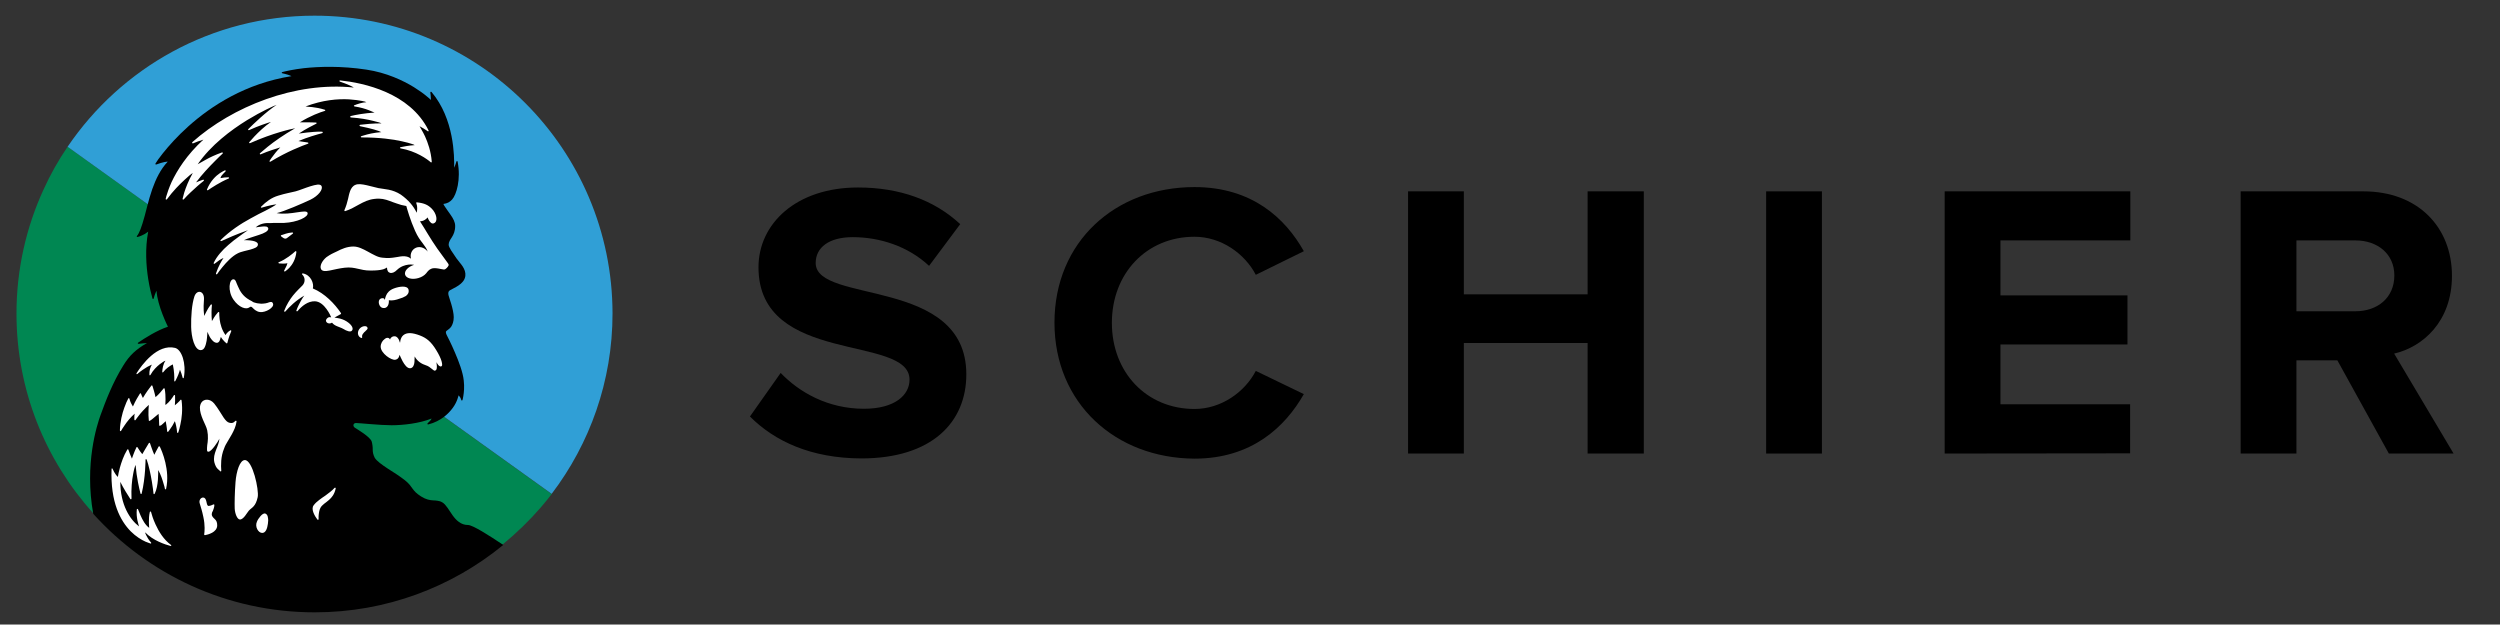 <?xml version="1.0" encoding="utf-8"?>
<!-- Generator: Adobe Illustrator 28.0.0, SVG Export Plug-In . SVG Version: 6.00 Build 0)  -->
<svg version="1.1" id="Layer_1" xmlns="http://www.w3.org/2000/svg" xmlns:xlink="http://www.w3.org/1999/xlink" x="0px" y="0px"
	 viewBox="0 0 1228.1 306.8" style="enable-background:new 0 0 1228.1 306.8;" xml:space="preserve">
<rect x="0" y="0" width="1228.1" height="306.8" fill="#333333" stroke="none"/>
<style type="text/css">
	.st0{fill:#008752;}
	.st1{fill:#309FD6;}
	.st2{fill:#FFFFFF;}
</style>
<g>
	<path d="M368.4,204.6l15.1-21.4c9.1,9.5,23.2,17.6,40.9,17.6c15.3,0,22.4-6.8,22.4-14.3c0-22.4-74.2-6.8-74.2-55.2
		c0-21.4,18.5-39.2,48.9-39.2c20.5,0,37.5,6.2,50.2,18l-15.3,20.5c-10.4-9.7-24.3-14.1-37.5-14.1c-11.6,0-18.2,5-18.2,12.7
		c0,20.3,74,6.6,74,54.7c0,23.6-17,41.3-51.6,41.3C398.4,225.1,380.6,216.8,368.4,204.6L368.4,204.6z"/>
	<path d="M518,158.5c0-39.8,29.9-66.6,68.8-66.6c28.2,0,44.6,15.3,53.7,31.5L616.9,135c-5.4-10.4-17-18.7-30.1-18.7
		c-23.6,0-40.6,18-40.6,42.3s17,42.3,40.6,42.3c13.1,0,24.7-8.3,30.1-18.7l23.6,11.4c-9.1,16-25.5,31.7-53.7,31.7
		C547.9,225.1,518,198.1,518,158.5z"/>
	<path d="M779.9,222.8v-54.3h-60.8v54.3h-27.4V94h27.4v50.6h60.8V94h27.6v128.8H779.9z"/>
	<path d="M867.6,222.8V94H895v128.8H867.6z"/>
	<path d="M955.3,222.8V94h91.2v24.1h-63.8v27h62.4v24.1h-62.4v29.4h63.7v24.1L955.3,222.8L955.3,222.8L955.3,222.8z"/>
	<path d="M1173.5,222.8l-25.3-45.8h-20.1v45.8h-27.4V94h60.3c26.8,0,43.5,17.6,43.5,41.5c0,22.6-14.5,35-28.4,38.2l29.2,49.1H1173.5
		L1173.5,222.8z M1176.2,135.3c0-10.6-8.3-17.2-19.1-17.2h-29v34.8h29C1167.9,152.9,1176.2,146.3,1176.2,135.3z"/>
</g>
<g>
	<path class="st0" d="M21.4,93.1C12.9,111.6,8.1,132.3,8.1,154c0,37.7,14.2,72,37.6,98c26.8,29.7,65.6,48.4,108.8,48.4
		c35.1,0,67.3-12.4,92.5-33c6.8-5.6,13.1-11.7,18.8-18.3c1.8-2.1,3.5-4.2,5.2-6.4L33.2,72.1C28.7,78.7,24.7,85.8,21.4,93.1z"/>
	<path class="st1" d="M154.5,7.7c-50.5,0-95,25.6-121.3,64.4L271,242.6c18.7-24.6,29.9-55.3,29.9-88.6
		C300.8,73.2,235.3,7.7,154.5,7.7L154.5,7.7z"/>
	<g>
		<path d="M229.9,257.9c-3.5,0-5.8-2.3-7.6-4.8c-0.9-1.3-1.7-2.6-2.5-3.7s-1.6-2.1-2.5-2.6c-0.8-0.5-1.6-0.7-2.3-0.8
			c-0.8-0.1-1.5-0.2-2.3-0.2c-1.6-0.1-3.4-0.4-5.8-1.9s-3.3-2.6-4.2-3.8c-0.4-0.6-0.9-1.2-1.4-1.9c-0.6-0.7-1.3-1.4-2.4-2.3
			s-2.5-1.8-3.9-2.8c-1.5-1-3-1.9-4.5-2.9c-2.9-1.9-5.5-3.8-6.4-5.3c-0.8-1.6-1-2.8-1-4c0-0.6,0-1.2-0.1-1.9s-0.2-1.4-0.4-2.1
			c-0.4-1.2-2.2-2.7-4-4s-3.7-2.4-4.3-2.8c-1.2-0.9-0.7-2.3,0.6-2.3s12,1.1,17.5,1.1s13.7-0.9,19.6-3.3c-0.2,0.7-1,1.5-1.7,2.1
			l-0.2,0.2c-0.3,0.3-0.1,0.7,0.3,0.6c3.2-0.8,5.7-2.2,7.7-3.7c1.8-1.4,3.2-2.9,4.3-4.4c1.2-1.6,1.9-3.2,2.3-4.3
			c0.2-0.7,0.4-1.4,0.6-1.9c0.5,0.5,1,1.3,1.2,2l0.1,0.3c0.1,0.4,0.5,0.3,0.6,0c0.1-0.5,0.3-1.1,0.4-1.9c0.3-1.8,0.6-4.5,0.2-7.8
			c-0.4-3.9-2.4-9.2-4.3-13.6c-1.9-4.5-3.8-8.1-4.1-8.7c-0.5-1.2-0.6-1.7,0.4-2.3c0.2-0.2,0.6-0.4,0.9-0.7s0.7-0.6,1-1.1
			c0.6-1,1.2-2.4,1.2-4.6c0-1.8-0.6-4.3-1.2-6.4c-0.6-2.1-1.3-3.9-1.4-4.5c-0.3-1.5,0.2-2,0.9-2.4c0.8-0.5,2.5-1.2,4.1-2.3
			s3-2.5,3.3-4.6c0.2-1.8-0.4-3.3-1.3-4.7s-2.1-2.6-3-3.9c-1-1.5-1.9-2.8-2.7-4c-0.7-1.2-1.2-2.1-1.2-2.8s0.2-1.3,0.5-1.9
			s0.7-1.2,1.1-1.8c0.8-1.3,1.6-2.9,1.6-5.5c0-1.9-1-3.7-2.2-5.4c-0.6-0.9-1.3-1.8-1.9-2.7s-1.3-1.8-1.7-2.7c2-0.3,3.1-0.9,4.3-2.2
			c2.1-2.3,4.4-9.8,2.7-18.6c-0.1-0.4-0.5-0.4-0.6,0c-0.2,0.7-0.4,1.3-0.6,1.8s-0.4,0.9-0.5,1.2c0.1-5.5,0.1-23.9-11.1-37.2
			c-0.3-0.3-0.6-0.1-0.6,0.3c0.1,0.7,0.2,1.4,0.2,2c0,0.5,0.1,1.1,0.1,1.6c-0.5-0.5-1.3-1.2-2.2-1.9c-1.4-1.2-3.5-2.7-6.2-4.4
			c-5.4-3.3-13.4-7.1-23.3-8.6c-12.6-1.9-23.3-1.5-30.8-0.7c-5,0.6-8.6,1.4-10.5,1.9c-0.4,0.1-0.4,0.6,0,0.6c1,0.2,2,0.5,2.7,0.7
			c0.5,0.2,1.2,0.4,1.8,0.7C120.6,41,103.8,52,92.6,62C87,67,82.8,71.8,80,75.3c-1.8,2.2-3,4-3.6,5c-0.2,0.3,0,0.6,0.4,0.5
			c1.6-0.6,3-1,4-1.2s1.6-0.2,1.6-0.2c-3.6,3.8-5.9,8.7-7.6,13.5c-0.9,2.7-1.7,5.3-2.3,7.7c-0.5,2-1,3.8-1.4,5.4
			c-1.6,5.8-2.6,8.4-3.8,9.9c-0.3,0.3,0,0.6,0.3,0.5c1.5-0.4,2.7-1,3.6-1.5c0.5-0.3,1.1-0.8,1.6-1.1c-1.6,8.3-1,16.8,0,23.2
			c0.7,4.4,1.6,7.8,2.1,9.6c0.1,0.4,0.5,0.4,0.6,0c0.3-1.1,0.6-2,0.9-2.7s0.5-1.1,0.5-1.1c0.4,7.4,5.6,17.7,5.6,17.7
			c-5.1,1.6-11.9,5.9-14.6,7.8c-0.4,0.2-0.2,0.7,0.2,0.6c1.4-0.2,3-0.3,4.1-0.4c-5.5,3.2-8.6,6.1-11.6,11
			c-5.2,8.3-8.7,17.5-11.2,24.4c-1.7,4.7-8,23.9-3.6,48.5c26.8,29.7,65.6,48.4,108.8,48.4c35.1,0,67.3-12.4,92.5-33v-0.2
			C240.2,263,232.2,257.9,229.9,257.9L229.9,257.9z"/>
		<path class="st2" d="M74.6,179.1c0,0-0.9,0.4-2.2,1.1c-1.3,0.8-3.1,1.9-4.9,3.5c-0.3,0.3-0.6,0-0.4-0.4
			c2.6-4.1,10.2-14.5,18.9-12.4c3.2,0.8,5.6,7.5,4.3,14.6c-0.1,0.4-0.5,0.4-0.6,0l-0.1-0.4c-0.3-1-0.6-2.2-1.2-3.5
			c-0.3,1.2-1,3.2-2.3,5.6c-0.2,0.3-0.5,0.2-0.5-0.1c0.1-1.7,0-4.9-0.7-8.1c-1.4,0.7-3.4,2-4.7,3.8c-0.2,0.3-0.5,0.2-0.5-0.2
			c0.1-1.4,0.4-3.8,1.6-5.4c-0.5,0.1-1.5,0.7-2.8,1.7c-1.5,1.2-3.3,2.9-4.6,5.3c-0.2,0.3-0.5,0.2-0.5-0.1v-0.9
			C73.4,182.2,73.7,180.7,74.6,179.1L74.6,179.1L74.6,179.1z M137.7,72.4c-1.9,0.6-5.7,1.7-9.6,3.4c-0.4,0.2-0.7-0.3-0.3-0.6
			c0.9-0.8,2.1-1.8,3.7-3.1c3.2-2.6,7.9-5.9,13.5-9.1c-1.7,0.3-10.9,2.3-22.1,7.3c-0.4,0.2-0.7-0.2-0.4-0.5c0.6-0.7,1.5-1.7,2.5-2.8
			c2.1-2.2,4.9-4.9,8.1-7.1c-1.2,0.3-6.1,1.9-10.7,4c-0.4,0.2-0.7-0.2-0.4-0.5c2.5-2.5,8.6-8.4,13.9-11.9c-1.4,0.5-7.3,3.1-14.5,7.5
			c-8.1,5-17.8,12.3-24.3,21.7c0.6-0.3,2-1.1,3.9-2.2c2.1-1.2,4.9-2.5,8-3.6c0.4-0.1,0.7,0.3,0.3,0.6c-0.9,0.8-2.2,2.1-3.7,3.6
			c-2.8,2.8-6.4,6.6-9.3,10.5c0.9-0.4,2.2-0.9,3.4-1.3c0.4-0.2,0.7,0.3,0.3,0.6c-0.8,0.6-1.8,1.5-3,2.5c-2.1,1.9-4.7,4.2-6.7,6.5
			c-0.3,0.3-0.7,0.1-0.6-0.3c0.2-0.7,0.5-1.7,0.8-3c0.8-2.5,2.1-5.9,4.2-9.6c-0.6,0.3-2.1,1.5-4,3.3c-2.5,2.3-5.7,5.5-8.7,9.6
			c-0.3,0.3-0.7,0.1-0.6-0.3c0.1-0.3,0.2-0.7,0.3-1.2c0.5-1.7,1.3-4.1,2.6-7c2.7-5.7,7.4-13.3,15.6-20.8c-1.8,0.5-3.6,1.2-5,1.8
			c-0.4,0.2-0.7-0.3-0.4-0.6C114.2,52.3,145,40,173.8,43c-0.7-0.5-3.2-1.7-6.8-2.9c-0.4-0.1-0.3-0.7,0.1-0.6
			c11.5,1.2,34.2,6,43.4,24.5c0.2,0.4-0.1,0.7-0.5,0.4l-0.4-0.3c-0.9-0.6-2.1-1.4-3.5-2.1c0.3,0.7,1.5,2.4,2.7,5
			c1.4,3.1,2.9,7.3,3.3,12.4c0,0.4-0.3,0.5-0.5,0.3c-1.7-1.5-7.2-5.5-14.8-6.8c-0.4-0.1-0.4-0.5,0-0.6c1.4-0.3,3.8-0.8,6.9-1
			c-0.2-0.2-0.7-0.4-1.4-0.6c-1.1-0.4-2.7-0.8-4.9-1.3c-4.4-1-11-1.9-19.8-1.9c-0.4,0-0.5-0.5-0.1-0.6s0.8-0.3,1.3-0.4
			c1.9-0.6,4.7-1.3,8.5-1.6c-0.5-0.3-1.8-0.8-3.6-1.3c-1.8-0.5-4.2-1.1-6.8-1.6c-0.4-0.1-0.4-0.6,0-0.7c2.4-0.3,6.3-0.7,10.5-0.7
			c-0.5-0.3-1.9-0.7-4-1.2c-2.7-0.7-6.5-1.4-11-1.7c-0.4,0-0.5-0.5-0.1-0.7c2.4-0.6,6.8-1.4,11.7-1.7c0,0-1.1-0.5-2.9-1.2
			c-1.8-0.7-4.2-1.4-6.9-1.8c-0.4-0.1-0.5-0.5-0.1-0.6c1.3-0.5,3.7-1.4,5.9-1.5c-0.3-0.2-1.1-0.4-2.1-0.6c-1.5-0.3-3.7-0.6-6.5-0.8
			c-5.4-0.3-12.9,0.3-21.3,3.5c0.5,0.1,1.7,0.2,3.2,0.3c1.8,0.2,4,0.6,6.2,1.3c0.4,0.1,0.4,0.5,0,0.6c-2.1,0.6-7.1,2.4-12.2,5.6
			c1,0.1,4.5-0.1,7.9,0.1c0.4,0,0.5,0.4,0.1,0.6c-1.6,0.8-4.9,2.4-8.5,4.8c0.6,0,2.1-0.3,4-0.5c2-0.2,4.6-0.5,7.4-0.4
			c0.4,0,0.5,0.5,0.1,0.7c-2.6,0.7-7.2,2-11.7,3.9c0.7,0.2,2.5,0.3,4.6,0.7c0.4,0.1,0.4,0.5,0.1,0.6c-2.8,1-10.2,3.8-18.4,8.8
			c-0.4,0.2-0.7-0.1-0.4-0.5c0.2-0.3,0.5-0.7,0.8-1.2C134.5,76,135.9,74.2,137.7,72.4L137.7,72.4L137.7,72.4z M108.3,87.5
			c1.4-0.3,2.7-0.4,3.7-0.4h0.2c0.4,0,0.5,0.5,0.1,0.6c-4.3,1.8-8.3,4.5-10.1,5.7c-0.3,0.2-0.7,0-0.5-0.4c1.7-4.1,4.3-6.6,6.4-8
			c0.9-0.6,1.7-1,2.3-1.3c0.4-0.2,0.7,0.3,0.3,0.6c-1,0.9-1.6,1.7-2,2.2C108.4,87.1,108.3,87.5,108.3,87.5L108.3,87.5L108.3,87.5z
			 M162.7,155.9c-0.1-0.3-0.9-2.2-2.3-4.1c-1.4-1.9-3.3-3.7-5.7-3.8c-3.5-0.1-6.5,2.4-8.5,4.8c-0.3,0.3-0.7,0.1-0.6-0.3
			c0.6-1.7,1.5-3.4,2.2-4.7s1.4-2.2,1.7-2.6c-4.2,2.4-7.4,5.6-9.3,7.8c-0.3,0.3-0.7,0.1-0.6-0.3c1.2-3.1,2.8-5.6,4.3-7.5
			c0.9-1.1,1.8-2.1,2.6-2.9l2.1-2.1c1.4-1.5,1.4-3.9-0.1-5.3c-0.3-0.3-0.1-0.6,0.3-0.6c4,0.8,5.5,5,4.9,7.4
			c5.8,2.4,10.7,7.5,13.8,12.1c0.1,0.2,0.1,0.4-0.1,0.5l-3.1,1.7c0.4,0.1,1,0.2,1.8,0.3c1.2,0.2,2.8,0.7,4.2,1.6
			c2.8,1.8,3.4,3.6,2.6,4.5c-0.4,0.5-1.1,0.5-1.8,0.3c-0.8-0.2-1.6-0.6-2.4-1.1c-0.5-0.3-1-0.5-1.5-0.7s-1-0.4-1.5-0.6
			c-1-0.4-1.9-0.9-2.6-1.8c-0.2,0.1-0.4,0.2-0.6,0.3c-1,0.3-2-0.1-2.3-0.9c-0.3-0.8,0.4-1.7,1.4-2.1
			C161.9,155.8,162.3,155.8,162.7,155.9L162.7,155.9L162.7,155.9z M190.1,131.4c-0.3,0.2-0.6,0.4-0.9,0.5c-0.4,0.2-0.8,0.4-1.4,0.5
			c-1.2,0.3-2.9,0.5-5.7,0.5c-1.4,0-2.6-0.1-3.6-0.3s-1.9-0.4-2.8-0.6c-1.8-0.4-3.6-0.8-6.3-0.5c-2.8,0.3-5.4,1-7.5,1.4
			s-3.6,0.4-4.2-0.7c-0.8-1.6,0.6-4.2,2.7-5.9c1-0.7,1.7-1.1,2.4-1.5s1.5-0.7,2.7-1.3c2.3-1.2,5-2.4,8.1-2.4c2.4,0,4.7,1.2,7.1,2.5
			c1.2,0.7,2.4,1.3,3.6,1.9c1.2,0.6,2.4,1,3.7,1.1c2.5,0.3,4.5,0.1,6.2-0.2c0.9-0.1,1.7-0.3,2.4-0.4c0.8-0.1,1.5-0.2,2.3-0.1
			c1.5,0.1,2.4,0.7,3,1.2c-0.5-1.9,0.1-3.9,1.7-5c2-1.4,4.9-0.7,6.5,1.5c-0.3-0.9-0.7-1.6-1.1-2.2c-0.5-0.7-1-1.4-1.5-2.1
			c-1.1-1.4-2.3-3-3.6-5.9c-2.3-5.1-4-11-4.3-12.2c-1.8-0.3-3.3-0.7-4.6-1.2c-1.3-0.4-2.5-0.9-3.6-1.3c-2.2-0.8-4.3-1.4-7.4-1
			c-3,0.3-5.3,1.5-7.7,2.8c-1.2,0.6-2.3,1.3-3.5,1.9c-1,0.5-2.1,0.9-3.2,1.3c-0.3,0.1-0.5-0.1-0.4-0.5c0.8-1.8,1.4-3.8,1.8-5.6
			c0.1-0.5,0.2-1.1,0.4-1.8c0.2-0.6,0.3-1.3,0.6-2c0.5-1.3,1.3-2.5,2.6-3c1.3-0.6,3.4-0.3,5.6,0.2c2.2,0.5,4.3,1.1,5.7,1.4
			s3.2,0.4,5.1,0.8c1.9,0.4,3.9,1.1,5.9,2.4c3.8,2.7,6.2,5.6,7.8,8.9c0.3-1.4,0.3-2.7,0.1-3.6c-0.1-0.5-0.2-0.8-0.3-1.1
			c-0.1-0.3,0.1-0.5,0.4-0.4c3.6,0.4,5.4,1.3,7.2,3.1c2.3,2.3,3.3,6.3,1,7.2c-1,0.4-1.7-0.5-2.2-1.2s-0.8-1.6-0.8-1.7
			c-0.9,1-1.8,1.5-2.5,1.7c-0.4,0.1-0.7,0.1-0.9,0.2h-0.4c2.5,3.8,5,8.4,8.5,13.4c3.6,5,5,6.9,5.3,7.3c0.3,0.4,0.4,0.7,0.2,1.1
			c-0.1,0.2-0.4,0.7-0.8,1.1c-0.4,0.4-0.9,0.8-1.4,0.8c-0.4,0-1.5-0.3-2.8-0.5c-1.2-0.2-2.6-0.3-3.4,0.1c-0.6,0.2-1.1,0.6-1.5,1
			s-0.7,0.8-1,1.2c-0.9,1.1-2.2,1.9-3.9,2.4c-3.1,0.9-6,0.1-6.5-1.7s1.5-3.9,4.4-4.8c0,0-0.3-0.1-0.8-0.1c-0.5-0.1-1.2-0.1-2,0
			c-1.6,0.2-3.7,0.8-5.6,2.6C192.8,134.9,190.1,134.6,190.1,131.4L190.1,131.4L190.1,131.4z M189.1,147.3c0-0.3,0-0.5,0.1-0.7
			c0.1-0.4,0.2-0.9,0.5-1.5c0.5-1.2,1.6-2.6,3.8-3.4c1.3-0.5,3-0.9,4.4-0.9s2.5,0.4,2.8,1.5c0.3,1.5-0.4,2.4-1.3,3.1
			c-0.5,0.3-1.1,0.6-1.6,0.8s-1.1,0.4-1.5,0.5c-1.6,0.6-3.5,1.1-5.3,0.8c0.2,1.7-0.5,4.2-2.9,3.8c-2-0.3-2.7-3.6-1.3-4.5
			c0.7-0.4,1.3-0.4,1.8-0.2C188.8,147,189.1,147.3,189.1,147.3L189.1,147.3L189.1,147.3z M179.4,162.8c-0.3,0.2-0.6,0.5-0.8,0.8
			c-0.8,0.8-0.8,1.6-0.7,2c0.1,0.3-0.1,0.5-0.5,0.4c-1.7-0.7-2-2.7-1-4.2c1.2-1.8,3.7-2,4.1-0.9c0.2,0.4,0,0.8-0.4,1.2
			C179.9,162.3,179.6,162.5,179.4,162.8L179.4,162.8L179.4,162.8z M191.6,166.8c0,0,0.1-0.5,0.5-0.9s1-0.8,1.9-0.7
			c1,0.1,1.6,1,2,1.8c0.2,0.5,0.4,1,0.5,1.4c0.1-0.3,0.1-0.7,0.2-1.2c0.2-0.8,0.6-1.9,1.5-2.6c1.8-1.4,4.4-1.2,8.1,0.2
			c3.1,1.2,5.4,2.9,8,7.2c1.3,2.1,2.2,4,2.6,5.4c0.2,0.7,0.3,1.3,0.3,1.8c0,0.4-0.2,0.7-0.5,0.8c-0.4,0.1-0.7-0.1-1-0.3
			s-0.5-0.5-0.7-0.8c-0.3-0.4-0.5-0.8-0.6-1c0,0.4,0.1,1.2,0.2,1.9c0,0.5,0,1-0.1,1.4s-0.4,0.8-0.9,0.9c-0.2,0-0.4-0.1-0.7-0.3
			c-0.2-0.2-0.5-0.4-0.9-0.7c-0.7-0.6-1.6-1.3-2.9-1.7c-1.6-0.5-4-1.7-5.4-4.3c-0.1,0.5,0,1.6-0.1,2.7c-0.1,1.3-0.6,3-2.1,3.1
			s-2.8-1.8-3.7-3.4c-0.7-1.3-1.3-2.7-1.5-3.2c-0.1,0.2-0.2,0.5-0.3,0.9c-0.2,0.6-0.7,1.3-1.7,1.5c-2,0.5-7.3-3.2-7.3-6.4
			c0-1.6,0.9-3,1.9-3.7C189.9,165.7,191.1,165.7,191.6,166.8L191.6,166.8L191.6,166.8z M125.6,111.7c0.2,0,1.7-0.3,3.1-0.4
			c0.7-0.1,1.4-0.1,2,0c0.3,0,0.5,0.1,0.7,0.3c0.2,0.1,0.4,0.4,0.4,0.7c0,0.7-0.5,1.2-1.3,1.7s-2,1-3.3,1.4s-2.7,0.9-4,1.3
			c-1.2,0.4-2.4,0.8-3.4,1.3c4.9-0.1,7.1,0.9,6.9,2.2c-0.1,1.3-1.7,1.8-3.7,2.4c-1,0.3-2.1,0.5-3.2,0.8s-2.2,0.6-3.1,1.1
			c-2.6,1.3-5.4,4.2-7.5,6.8c-1,1.2-1.9,2.4-2.5,3.3c-0.3,0.4-0.7,0.1-0.6-0.3c0.6-1.8,1.3-3.4,2-4.7c0.5-1,1.2-2.1,1.7-2.9
			c-1.6,0.7-2.9,1.7-3.9,2.5l-0.4,0.3c-0.3,0.3-0.7,0-0.5-0.4c1.5-3.2,4.2-6.2,7.2-8.8c1.7-1.5,3.5-2.9,5.2-4.1
			c1.6-1.2,3.1-2.2,4.4-3.1c-5.8,2-10.6,4.2-13,5.3c-0.4,0.2-0.7-0.2-0.4-0.5c4.7-4.6,9.9-8,14.7-10.6c2.6-1.5,5.1-2.7,7.3-3.8
			c2.1-1.1,4-2.1,5.4-3.1c-0.9,0-3.9,0.6-7.2,1.6c-0.4,0.1-0.6-0.2-0.3-0.5c2.4-2.4,5-4.4,8.4-5.4c3.9-1.2,5.8-1.4,8.5-2.1
			c1.9-0.5,4.7-1.7,7.3-2.5c1.3-0.4,2.5-0.7,3.4-0.8c1-0.1,1.7,0.1,2,0.6c1,1.7-1.5,4.9-5.4,6.8c-3.8,1.8-13,5.8-16.6,6.6
			c1.8,0.3,3.5,0.3,5.2,0.2c1.8-0.1,3.4-0.4,4.9-0.6c1.4-0.2,2.7-0.4,3.5-0.4c0.9,0,1.5,0.2,1.6,0.7c0.5,2-5.1,4.6-11.5,4.9
			c-2,0.1-4.5-0.1-7,0.1C130,109.4,127.5,110,125.6,111.7L125.6,111.7L125.6,111.7z M141.2,129.3c-1.3,0.3-3,0.2-4.1,0.1
			c-0.4-0.1-0.5-0.5-0.1-0.6c3.6-1.5,6.7-4.1,8-5.3c0.3-0.3,0.6-0.1,0.6,0.3c-0.4,3.7-2,6.2-3.5,7.8c-0.7,0.7-1.4,1.3-2,1.7
			c-0.4,0.2-0.7-0.1-0.5-0.4c0.5-0.9,0.9-1.8,1.2-2.4C141.1,129.7,141.2,129.3,141.2,129.3L141.2,129.3L141.2,129.3z M140.4,114.8
			c0.9-0.3,1.9-0.5,3.2-0.6c0.4,0,0.5,0.4,0.2,0.6c-1.2,0.9-2.2,1.7-2.9,2.2c-0.6,0.4-1.2,0.3-2-0.3c-0.3-0.2-0.6-0.5-0.8-0.6
			c-0.2-0.2-0.2-0.5,0.1-0.6c0.2-0.1,0.4-0.1,0.7-0.2C139.4,115.1,139.9,115,140.4,114.8L140.4,114.8z M124.9,148.6
			c0.8,0.3,1.8,0.5,3.4,0.6c0.8,0,1.5-0.1,2.2-0.2c0.6-0.1,1.2-0.3,1.7-0.5c1-0.3,1.6-0.3,1.9,0.6c0.8,2-3.7,4.5-6.3,4.2
			c-1.1-0.1-1.9-0.6-2.5-1c-0.3-0.2-0.6-0.5-0.8-0.7l-0.5-0.5c-0.5-0.5-0.9-0.6-1.5-0.1c-1.6,1.2-5.1,0.1-7.8-3.8
			c-3-4.3-2.1-10.1,0-10c0.5,0,0.9,0.4,1.2,1.1c0.3,0.7,0.6,1.6,1.1,2.6c0.9,2.1,2.3,4.6,5.5,6.4c0.5,0.3,0.9,0.5,1.3,0.7
			C124.1,148.3,124.5,148.5,124.9,148.6L124.9,148.6L124.9,148.6z M104.1,157.7c0.3-0.3,0.5-0.8,0.9-1.5c0.5-0.8,1.2-1.8,2.1-2.8
			c0.3-0.3,0.6-0.1,0.6,0.2c0,0.7,0,1.9,0.2,3.3c0.3,2.3,1.1,5.3,2.9,7.7c0.1-0.1,0.2-0.3,0.2-0.3c0.1-0.2,0.3-0.5,0.6-0.8
			c0.4-0.4,0.9-0.9,1.5-1.2c0.3-0.2,0.6,0.1,0.5,0.4c-0.5,1.1-1.3,3.2-1.9,5.7c-0.1,0.3-0.3,0.4-0.5,0.2s-0.5-0.4-0.8-0.7
			c-0.6-0.6-1.4-1.5-1.9-2.4c-0.2,0.3-0.2,0.8-0.4,1.3c-0.2,0.7-0.6,1.6-1.6,1.6c-1.4,0-2.6-1.5-3.4-2.8c-0.6-1.1-1-2.1-1.2-2.6
			c-0.1,0.7-0.1,2.6-0.4,4.4c-0.2,1.1-0.5,2.3-0.9,3.1c-0.4,0.9-1.1,1.5-2,1.5c-3.1,0-4.6-6.5-4.7-11.4c-0.1-5,0.3-11.1,1.6-15
			c1.2-3.5,4.9-2.8,4.7,1.4c-0.1,1.7-0.4,4.3,0.1,8.2c0.5-0.8,1.6-3.5,3.2-5.5c0.2-0.3,0.6-0.2,0.6,0.2
			C103.9,151.6,103.8,154.8,104.1,157.7L104.1,157.7L104.1,157.7z M101.8,211.4c-0.2-0.9-0.5-1.6-0.8-2.3c-1.8-3.9-3.9-8.4-2.1-11.3
			c1.3-2,4.3-2,6.3,0.4c1.9,2.3,3.7,5.6,4.7,7s1.8,2.3,2.9,2.5c0.9,0.2,1.6,0.1,2.1-0.3c0.3-0.2,0.5-0.4,0.7-0.6
			c0.3-0.3,0.6-0.1,0.6,0.3c-0.3,2.3-1.3,4.4-2.4,6.4c-0.6,1.1-1.3,2.3-2,3.4s-1.3,2.2-1.7,3.4c-1.7,4-1.6,8.4-1.4,10.9
			c0,0.4-0.3,0.5-0.5,0.3l-0.3-0.3c-0.3-0.3-0.7-0.6-1-0.9c-0.7-0.7-1.2-1.7-1.6-3.2c-0.5-2.2,0.1-4.1,0.8-6c0.4-1,0.8-1.9,1.1-2.9
			c0.3-0.9,0.5-1.7,0.6-2.7c-0.4,0.8-1.3,2.3-2.3,3.6c-1.1,1.5-2.4,2.9-3.2,2.8c-0.4,0-0.6-0.3-0.6-0.9v-1c0-0.4,0.1-0.8,0.1-1.3
			C102.1,216.9,102.4,214.3,101.8,211.4L101.8,211.4L101.8,211.4z M124.6,248.7c-0.2,0.2-0.4,0.4-0.6,0.6c-0.2,0.2-0.4,0.3-0.6,0.5
			s-0.4,0.3-0.6,0.5s-0.4,0.4-0.6,0.6c-0.2,0.3-0.5,0.7-0.8,1.1c-0.3,0.5-0.7,1-1,1.4c-0.7,0.9-1.6,1.8-2.5,1.8
			c-1.4,0-2.5-3-2.6-5.4s0-7.8,0.4-13s2.1-10.8,4.6-10.8c3.8,0,7,14.6,6.3,18.2C126.1,246.5,125.4,247.8,124.6,248.7L124.6,248.7
			L124.6,248.7z M131.6,257.3c-0.3,2.2-1,4.5-2.8,4.5c-1.9,0-3.7-3-2.6-5.5c0.3-0.8,1-1.9,1.8-2.8c0.8-0.9,1.7-1.5,2.4-1.2
			s1.1,1,1.2,1.9C131.8,255.1,131.8,256.2,131.6,257.3L131.6,257.3L131.6,257.3z M156.8,245.6c1-0.8,2.1-1.5,3.1-2.2
			c1.6-1.2,3.3-2.4,4.4-3.7c0.3-0.3,0.7-0.1,0.6,0.3c-0.6,2.8-1.9,4.4-3.3,5.6c-0.8,0.7-1.6,1.3-2.4,1.9c-0.7,0.6-1.4,1.2-1.8,2
			c-0.6,1.1-0.8,2.7-0.9,4.1v1.4c0,0.4-0.4,0.5-0.6,0.2c-0.6-0.8-1.4-2-1.9-3.3s-0.7-2.7,0.1-3.7
			C154.9,247.1,155.8,246.4,156.8,245.6L156.8,245.6L156.8,245.6z M73.3,259.3c0,0-0.5-4.5,0.3-7.8c0.1-0.3,0.5-0.3,0.6,0
			c0.3,1.2,1,3.5,2.2,6.1c1.6,3.5,4,7.5,7.6,10.1c0.3,0.2,0.1,0.6-0.2,0.5c-2.7-0.7-8.7-2.7-12.5-6.7c0,0.3,0.2,0.8,0.5,1.4
			c0.5,1,1.2,2.3,2.4,3.6c0.2,0.3,0,0.6-0.3,0.5c-0.6-0.2-1.4-0.5-2.4-0.9c-2-0.9-4.7-2.5-7.3-5.1c-5.1-5.2-10-14.3-9.4-30.6
			c0-0.4,0.4-0.4,0.5-0.1c0,0,1,2.5,2.6,4c0.1-0.9,0.5-2.7,1-4.6c0.7-2.5,1.8-5.8,3.6-8.8c0.2-0.3,0.5-0.3,0.6,0.1
			c0.3,1,1,2.7,1.7,4.3c0,0,1.1-3.3,2.2-5.5c0.1-0.3,0.4-0.3,0.6,0c0.1,0.2,0.3,0.5,0.5,0.8c0.5,0.8,1.1,1.7,1.8,2.5
			c0.6-1,2-3.5,3.2-5.4c0.2-0.3,0.5-0.2,0.6,0.1c0.4,1.1,1.2,3.6,2.1,5.6c0.2-0.5,0.5-1.1,0.8-1.6c0.4-0.8,0.9-1.7,1.3-2.4
			c0.2-0.3,0.4-0.2,0.6,0c1.1,2.2,5.1,11.6,3.1,20.7c-0.1,0.4-0.6,0.4-0.6,0c-0.1-0.6-0.3-1.4-0.6-2.3c-0.6-2.1-1.4-4.7-2.7-6.9
			c0,1.4,0.2,7.8-1.7,11.6c-0.2,0.4-0.6,0.3-0.6-0.1c-0.1-1.2-0.4-3.3-0.8-5.8c-0.6-3.6-1.5-8-2.6-11l-0.4,0.1l-0.1-0.3
			c0,0,0,9.3-1.9,17c-0.1,0.4-0.5,0.4-0.6,0c-0.6-2.3-1.9-7.8-2.4-14c-0.3,0.6-0.8,2.2-1.2,4.5c-0.6,3-1,7.2-0.8,12
			c0,0.4-0.4,0.5-0.6,0.2c-1.2-1.8-3.5-5.5-4.9-8.4c0,11.3,4.8,18.6,9.2,21.9c-0.2-0.8-0.6-1.9-0.8-3c-0.3-1.5-0.5-3.4-0.3-5.3
			c0-0.4,0.4-0.4,0.6-0.1c0.3,0.8,0.7,1.8,1.2,2.9C70,255.4,71.4,258,73.3,259.3L73.3,259.3L73.3,259.3z M102,248.3
			c0.3,0.3,0.4,0.3,0.8,0.2c0.9-0.1,1.7-0.6,2-0.7s0.5,0,0.5,0.3c0,0.9-0.4,2.1-0.7,2.8l-0.3,0.6c-0.1,0.2-0.2,0.4-0.2,0.6
			c-0.1,0.4-0.1,0.7,0,1.1c0.2,0.5,0.4,0.8,0.7,1.1c0.3,0.3,0.6,0.6,0.9,0.9c0.6,0.6,1,1.4,1,2.9c0,1.7-1.2,2.9-2.5,3.6
			s-2.8,1.1-3.5,1.2c-0.3,0-0.4-0.1-0.4-0.4c0.2-1.2,0.5-4.4-0.4-8.5c-0.6-3-1.3-5-1.7-6.4c-0.7-1.8,0.4-3.2,1.6-3.2
			C101.6,244.5,101.3,247.5,102,248.3L102,248.3L102,248.3z M73.1,198.9c-2.1,1.9-3.9,3.9-5.1,5.5c-0.6,0.8-1.1,1.4-1.4,1.9
			c-0.2,0.3-0.6,0.2-0.6-0.2v-1.7c0-0.3,0.1-0.8,0.2-1.2c-1.9,1.6-3.8,3.9-5.1,5.9c-0.7,1-1.2,1.8-1.6,2.5c-0.2,0.4-0.6,0.2-0.6-0.2
			c0.1-4.2,1.1-8.2,2.2-11.2c0.7-2,1.4-3.5,1.9-4.4c0.2-0.4,0.5-0.3,0.6,0.1c0.2,0.8,0.5,1.6,0.8,2.2c0.3,0.5,0.6,1.1,0.9,1.6
			c1.2-2.8,2.7-5.2,3.4-6.3c0.2-0.3,0.5-0.3,0.6,0.1c0.2,0.4,0.3,0.9,0.5,1.2c0.1,0.2,0.3,0.5,0.4,0.8c1.5-2.6,3.3-5,4.1-6
			c0.2-0.3,0.5-0.2,0.6,0.1c0.3,1,1,3.1,1.5,5.5c1.7-1.4,3.2-3.3,3.9-4.2c0.2-0.3,0.5-0.2,0.6,0.1c0.7,3.6,0.3,7.8,0.3,7.8h0.3
			c1.8-1.4,3.2-3.4,3.9-4.6c0.2-0.3,0.6-0.2,0.6,0.2c0.1,1.5,0,3.7-0.1,4.7c0.9-0.7,1.7-1.5,2.3-2.1l0.4-0.5
			c0.2-0.3,0.5-0.2,0.6,0.2c0.6,4.6,0.1,8.8-0.6,11.9c-0.3,1.6-0.7,2.9-1,3.8c-0.1,0.4-0.6,0.4-0.6-0.1c-0.2-2.3-0.7-4.3-1.1-5.4
			c-0.7,1.5-1.6,2.9-2.4,4c-0.3,0.4-0.6,0.8-0.8,1.1s-0.6,0.2-0.6-0.2c-0.1-1.7-0.5-3.8-0.7-4.9c-0.8,0.8-1.6,1.5-2.2,2l-0.5,0.2
			c-0.3,0.2-0.5,0.1-0.5-0.3c0-1.9-0.2-4.3-0.3-5.5c-0.9,0.8-2.1,1.8-3,2.5c-0.5,0.4-0.9,0.7-1.3,0.9c-0.2,0.2-0.5,0.1-0.5-0.2
			C72.7,203.2,73.1,198.9,73.1,198.9L73.1,198.9L73.1,198.9z"/>
	</g>
</g>
</svg>
